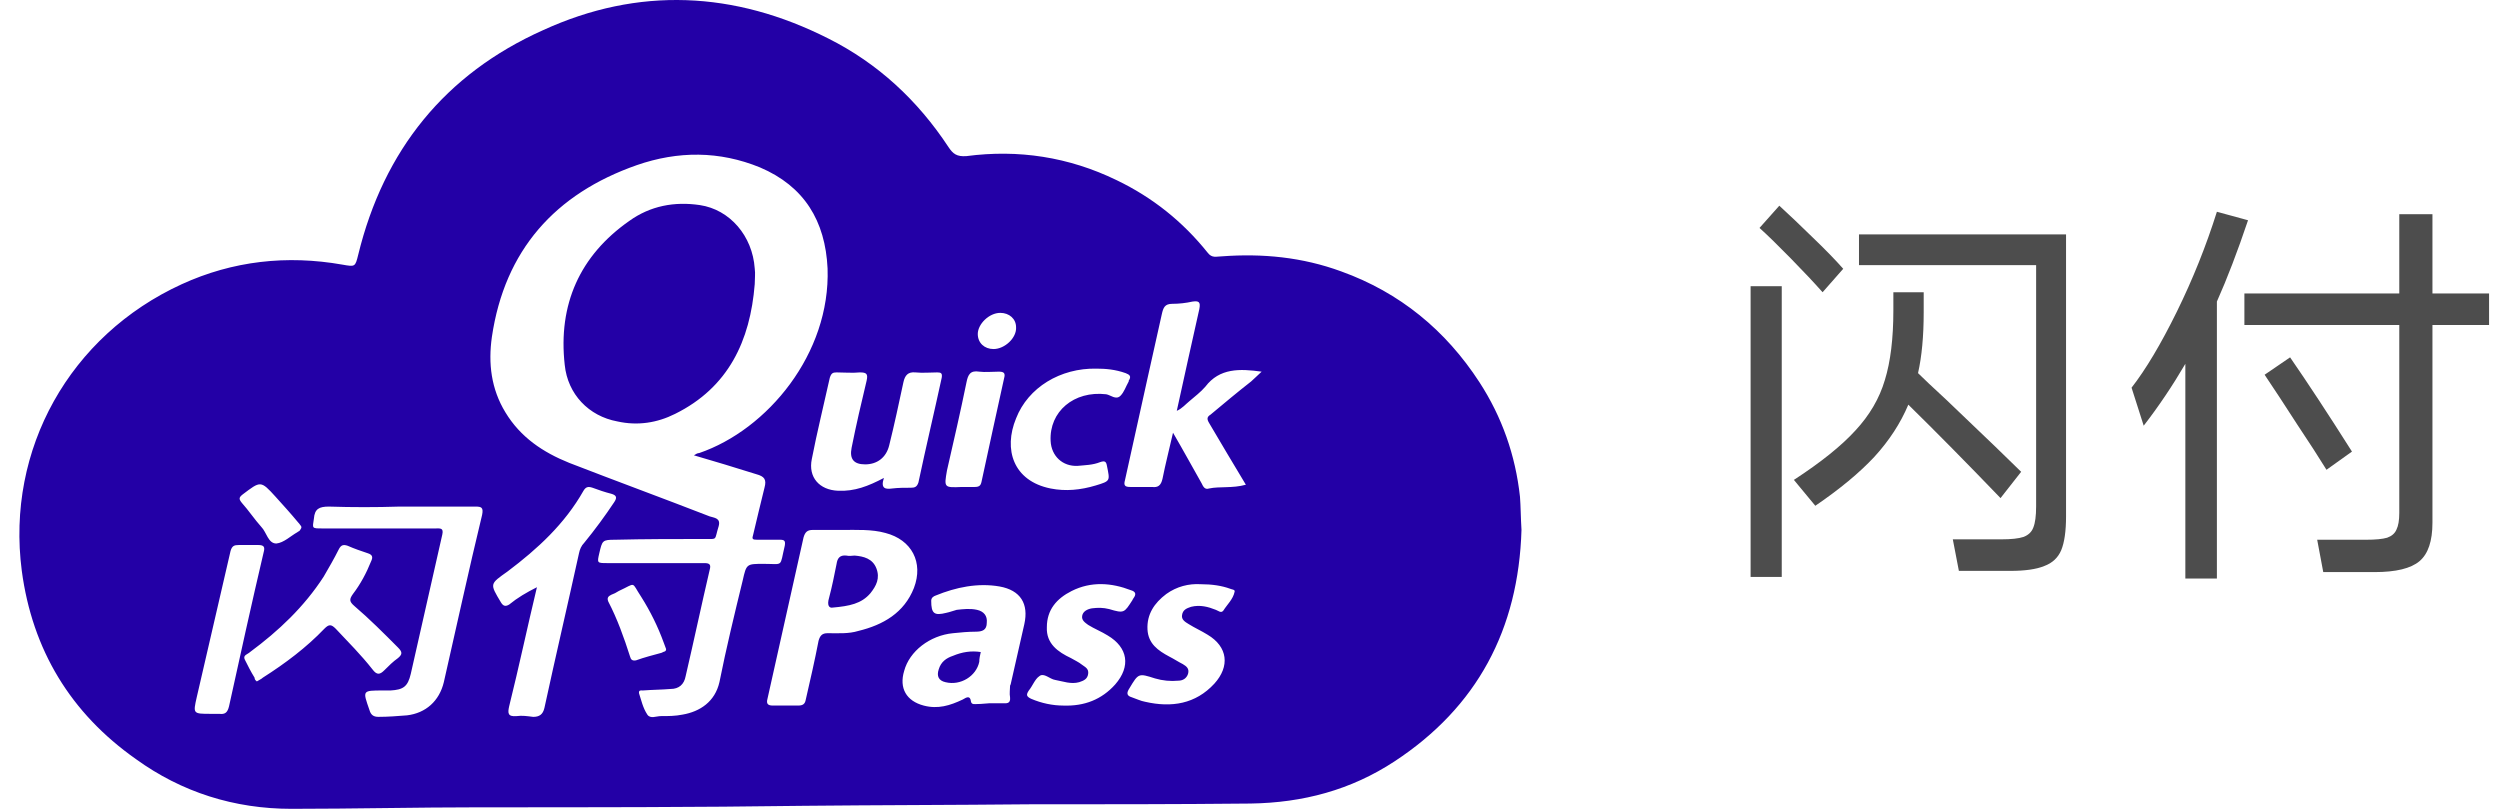 <svg width="136" height="44" viewBox="0 0 136 44" fill="none" xmlns="http://www.w3.org/2000/svg">
<g clip-path="url(#clip0_2067_113643)">
<path d="M82.769 28.829C82.606 34.241 80.359 38.465 75.865 41.417C73.495 42.975 70.88 43.672 68.021 43.713C63.976 43.754 59.972 43.754 55.928 43.754C51.883 43.795 47.798 43.795 43.753 43.836C37.871 43.918 31.987 43.918 26.064 43.918C22.673 43.918 19.241 44 15.85 44C12.745 44 9.885 43.098 7.393 41.294C3.839 38.793 1.756 35.348 1.184 31.043C0.326 24.441 3.798 18.25 9.885 15.462C12.664 14.191 15.605 13.863 18.628 14.396C19.323 14.519 19.323 14.519 19.486 13.863C20.875 8.164 24.225 4.022 29.537 1.644C34.725 -0.734 39.954 -0.488 45.061 2.095C47.757 3.448 49.922 5.457 51.597 8C51.843 8.368 52.047 8.533 52.578 8.492C55.397 8.122 58.134 8.533 60.749 9.803C62.71 10.747 64.344 12.059 65.692 13.74C65.937 14.068 66.182 13.945 66.468 13.945C68.674 13.781 70.84 13.986 72.964 14.765C76.15 15.913 78.643 17.963 80.481 20.792C81.707 22.679 82.442 24.769 82.687 27.024C82.728 27.558 82.728 28.173 82.769 28.829ZM37.748 24.769C37.871 24.688 37.952 24.647 38.034 24.647C41.752 23.375 45.183 19.234 45.02 14.601C44.897 12.018 43.753 10.132 41.343 9.107C39.137 8.205 36.89 8.205 34.643 8.983C30.19 10.542 27.453 13.617 26.758 18.332C26.554 19.767 26.718 21.161 27.494 22.432C28.311 23.785 29.536 24.605 30.966 25.18C33.499 26.163 36.073 27.107 38.606 28.091C38.851 28.173 39.219 28.173 39.096 28.624C38.851 29.403 39.055 29.321 38.361 29.321C36.727 29.321 35.092 29.321 33.458 29.362C32.764 29.362 32.764 29.403 32.6 30.1C32.478 30.633 32.478 30.633 33.05 30.633H38.32C38.606 30.633 38.688 30.715 38.606 31.002C38.156 32.929 37.748 34.856 37.299 36.783C37.217 37.234 36.931 37.48 36.482 37.48C35.991 37.521 35.501 37.521 34.97 37.562C34.888 37.562 34.725 37.521 34.766 37.726C34.888 38.095 34.97 38.505 35.215 38.874C35.378 39.12 35.705 38.956 35.95 38.956C36.359 38.956 36.727 38.956 37.135 38.874C38.075 38.711 38.892 38.178 39.137 37.111C39.505 35.266 39.954 33.421 40.403 31.576C40.608 30.674 40.608 30.674 41.547 30.674C42.65 30.674 42.405 30.879 42.691 29.69C42.732 29.444 42.691 29.362 42.446 29.362H41.179C40.934 29.362 40.894 29.321 40.975 29.075C41.179 28.214 41.384 27.353 41.588 26.533C41.711 26.082 41.588 25.918 41.139 25.795C39.954 25.426 38.892 25.098 37.748 24.769ZM45.796 28.829H44.203C43.917 28.829 43.794 28.952 43.712 29.239C43.059 32.15 42.405 35.102 41.751 38.013C41.67 38.3 41.792 38.382 42.038 38.382H43.426C43.672 38.382 43.794 38.3 43.835 38.054C44.08 36.988 44.325 35.922 44.53 34.856C44.611 34.569 44.734 34.446 45.02 34.446C45.592 34.446 46.164 34.487 46.695 34.323C48.043 33.995 49.187 33.339 49.718 31.986C50.249 30.592 49.596 29.362 48.166 28.993C47.43 28.788 46.613 28.829 45.796 28.829ZM67.775 26.369C67.081 25.221 66.427 24.114 65.773 23.006C65.651 22.801 65.651 22.679 65.855 22.555C66.591 21.94 67.326 21.325 68.061 20.751C68.225 20.587 68.429 20.423 68.633 20.218C67.449 20.054 66.345 20.013 65.569 21.038C65.324 21.325 64.997 21.571 64.712 21.817C64.507 21.981 64.303 22.227 64.017 22.35C64.425 20.464 64.834 18.66 65.243 16.815C65.324 16.405 65.201 16.364 64.875 16.405C64.507 16.487 64.139 16.528 63.772 16.528C63.363 16.528 63.282 16.733 63.2 17.102C62.955 18.25 62.669 19.439 62.423 20.587L61.198 26.123C61.116 26.41 61.198 26.491 61.484 26.491H62.669C62.996 26.533 63.159 26.41 63.241 26.041C63.404 25.221 63.608 24.441 63.812 23.54C64.385 24.523 64.875 25.425 65.365 26.287C65.447 26.45 65.528 26.656 65.773 26.574C66.345 26.45 67.04 26.574 67.775 26.369ZM21.733 27.558C20.453 27.599 19.172 27.599 17.893 27.558C17.362 27.558 17.117 27.681 17.076 28.214C16.994 28.747 16.953 28.747 17.525 28.747H23.694C23.939 28.747 24.144 28.706 24.062 29.075C23.49 31.617 22.918 34.118 22.346 36.66C22.182 37.358 21.937 37.521 21.243 37.562H20.834C19.69 37.562 19.731 37.562 20.099 38.628C20.181 38.915 20.344 38.997 20.589 38.997C21.12 38.997 21.61 38.956 22.142 38.915C23.163 38.793 23.898 38.136 24.144 37.111C24.838 34.077 25.492 31.043 26.227 28.009C26.309 27.599 26.186 27.558 25.86 27.558H21.733ZM29.209 31.945C28.678 34.159 28.229 36.291 27.698 38.423C27.616 38.792 27.616 38.998 28.107 38.956C28.392 38.915 28.678 38.956 29.005 38.998C29.332 38.998 29.536 38.874 29.618 38.505C30.231 35.676 30.884 32.888 31.497 30.1C31.538 29.895 31.62 29.69 31.783 29.526C32.355 28.829 32.927 28.05 33.417 27.312C33.581 27.066 33.54 26.943 33.254 26.861C32.927 26.779 32.559 26.656 32.233 26.533C31.987 26.451 31.865 26.491 31.742 26.697C30.721 28.501 29.25 29.854 27.616 31.084C26.636 31.781 26.636 31.74 27.248 32.765C27.371 32.97 27.494 33.011 27.698 32.888C28.147 32.519 28.637 32.232 29.209 31.945ZM48.084 26C47.88 26.615 48.207 26.615 48.533 26.574C48.86 26.533 49.228 26.533 49.555 26.533C49.759 26.533 49.882 26.491 49.963 26.245C50.372 24.319 50.821 22.432 51.23 20.546C51.27 20.3 51.189 20.259 50.985 20.259C50.576 20.259 50.208 20.3 49.8 20.259C49.391 20.218 49.228 20.423 49.146 20.792C48.901 21.94 48.656 23.088 48.37 24.236C48.207 24.893 47.716 25.262 47.063 25.262C46.45 25.262 46.205 24.975 46.327 24.36C46.572 23.129 46.858 21.899 47.144 20.71C47.226 20.341 47.144 20.259 46.777 20.259C46.368 20.3 45.919 20.259 45.51 20.259C45.306 20.259 45.224 20.3 45.142 20.546C44.816 22.022 44.448 23.499 44.162 24.975C43.958 25.959 44.57 26.656 45.592 26.697C46.491 26.737 47.226 26.45 48.084 26ZM53.803 38.259H54.539C54.743 38.259 54.988 38.3 54.947 37.931C54.906 37.726 54.947 37.521 54.947 37.316C54.947 37.275 54.988 37.234 54.988 37.193C55.233 36.127 55.478 35.02 55.723 33.954C55.969 32.847 55.519 32.109 54.375 31.904C53.191 31.699 52.006 31.945 50.903 32.396C50.78 32.437 50.658 32.519 50.658 32.683C50.658 33.38 50.821 33.503 51.475 33.339C51.679 33.298 51.883 33.216 52.047 33.175C52.414 33.134 52.782 33.093 53.15 33.175C53.517 33.257 53.721 33.503 53.681 33.872C53.681 34.282 53.436 34.364 53.068 34.364C52.66 34.364 52.251 34.405 51.843 34.446C50.576 34.569 49.473 35.43 49.187 36.496C48.901 37.439 49.31 38.136 50.249 38.383C51.026 38.587 51.679 38.383 52.373 38.054C52.578 37.932 52.782 37.808 52.823 38.178C52.864 38.341 53.027 38.3 53.15 38.3C53.436 38.3 53.681 38.259 53.803 38.259ZM13.971 37.07C14.094 36.988 14.216 36.947 14.298 36.865C15.523 36.086 16.667 35.225 17.648 34.2C17.893 33.954 18.015 33.954 18.261 34.2C18.955 34.938 19.65 35.635 20.262 36.414C20.508 36.742 20.671 36.701 20.916 36.455C21.161 36.209 21.366 36.004 21.651 35.799C21.896 35.594 21.896 35.471 21.651 35.225C20.875 34.446 20.099 33.667 19.282 32.97C18.996 32.724 18.996 32.601 19.2 32.314C19.608 31.781 19.936 31.166 20.181 30.551C20.303 30.305 20.262 30.182 20.017 30.1C19.65 29.977 19.282 29.854 18.914 29.69C18.669 29.608 18.547 29.649 18.424 29.895C18.179 30.387 17.893 30.879 17.607 31.371C16.545 33.011 15.156 34.323 13.603 35.471C13.481 35.594 13.195 35.635 13.317 35.881C13.481 36.209 13.644 36.537 13.848 36.865C13.848 36.988 13.93 37.029 13.971 37.07ZM57.848 38.383C58.992 38.423 59.932 38.054 60.667 37.234C61.525 36.25 61.362 35.225 60.258 34.569C59.932 34.364 59.523 34.2 59.196 33.995C59.033 33.872 58.829 33.749 58.87 33.503C58.91 33.257 59.156 33.134 59.401 33.093C59.727 33.052 60.013 33.052 60.34 33.134C61.157 33.38 61.157 33.339 61.607 32.642C61.607 32.601 61.648 32.601 61.648 32.56C61.811 32.355 61.811 32.191 61.525 32.109C60.463 31.699 59.36 31.617 58.298 32.15C57.48 32.56 56.949 33.175 56.949 34.118C56.908 35.02 57.562 35.471 58.257 35.799C58.461 35.922 58.665 36.004 58.87 36.168C59.033 36.291 59.237 36.373 59.196 36.66C59.156 36.947 58.951 37.029 58.706 37.111C58.257 37.234 57.848 37.07 57.399 36.988C57.113 36.947 56.786 36.578 56.541 36.783C56.295 36.947 56.173 37.316 55.969 37.562C55.805 37.808 55.846 37.891 56.091 38.013C56.663 38.259 57.276 38.383 57.848 38.383ZM65.324 31.781C64.671 31.74 64.017 31.904 63.445 32.314C62.791 32.806 62.383 33.421 62.423 34.241C62.465 35.02 62.996 35.389 63.608 35.717C63.853 35.84 64.099 36.004 64.344 36.127C64.548 36.25 64.711 36.373 64.629 36.66C64.548 36.906 64.344 37.029 64.099 37.029C63.69 37.07 63.241 37.029 62.832 36.906C61.934 36.619 61.934 36.619 61.443 37.439C61.28 37.685 61.28 37.849 61.566 37.931C61.811 38.013 62.056 38.136 62.301 38.178C63.731 38.505 65.038 38.3 66.059 37.193C66.917 36.25 66.795 35.184 65.692 34.528C65.365 34.323 64.997 34.159 64.67 33.954C64.466 33.831 64.262 33.708 64.303 33.462C64.344 33.175 64.548 33.093 64.793 33.011C65.283 32.888 65.733 33.011 66.141 33.175C66.264 33.216 66.427 33.38 66.55 33.216C66.754 32.888 67.081 32.601 67.163 32.191C67.203 32.068 66.999 32.068 66.917 32.027C66.468 31.863 65.937 31.781 65.324 31.781ZM59.646 20.054C57.685 20.013 55.928 21.079 55.274 22.76C54.58 24.441 55.111 26.163 57.154 26.574C57.971 26.737 58.788 26.656 59.605 26.41C60.422 26.163 60.381 26.163 60.218 25.343C60.177 25.098 60.095 25.056 59.85 25.139C59.442 25.302 59.033 25.302 58.624 25.343C57.807 25.384 57.194 24.81 57.154 23.99C57.072 22.392 58.42 21.244 60.177 21.448C60.422 21.489 60.708 21.776 60.953 21.53C61.157 21.325 61.239 21.038 61.402 20.751V20.71C61.566 20.464 61.443 20.382 61.239 20.3C60.667 20.095 60.136 20.054 59.646 20.054ZM11.479 38.833H11.928C12.255 38.874 12.378 38.752 12.459 38.424C13.072 35.635 13.685 32.847 14.339 30.059C14.42 29.772 14.38 29.649 14.053 29.649H12.99C12.745 29.649 12.623 29.69 12.541 29.977C11.928 32.642 11.315 35.266 10.702 37.932C10.498 38.833 10.498 38.833 11.479 38.833ZM52.333 26.491H53.027C53.272 26.491 53.354 26.41 53.395 26.205C53.803 24.319 54.212 22.432 54.621 20.587C54.702 20.3 54.621 20.218 54.335 20.218C53.967 20.218 53.599 20.259 53.272 20.218C52.782 20.136 52.66 20.383 52.578 20.792C52.251 22.392 51.883 23.991 51.516 25.59C51.352 26.533 51.352 26.533 52.333 26.491ZM36.236 35.307C36.196 35.184 36.155 35.102 36.114 34.979C35.787 34.077 35.378 33.257 34.888 32.478C34.316 31.617 34.643 31.699 33.662 32.15C33.54 32.232 33.377 32.314 33.254 32.355C33.09 32.437 33.009 32.519 33.09 32.724C33.581 33.667 33.948 34.692 34.275 35.717C34.316 35.881 34.398 35.963 34.602 35.922C35.052 35.758 35.542 35.635 35.991 35.512C36.114 35.43 36.236 35.471 36.236 35.307ZM16.381 28.624C16.341 28.583 16.3 28.501 16.218 28.419C15.81 27.927 15.401 27.476 14.992 27.024C14.175 26.123 14.175 26.163 13.195 26.902C12.99 27.066 12.99 27.148 13.154 27.353C13.522 27.763 13.848 28.255 14.216 28.665C14.502 28.952 14.584 29.567 15.033 29.567C15.442 29.526 15.81 29.157 16.177 28.952C16.218 28.911 16.259 28.911 16.3 28.87C16.381 28.747 16.422 28.706 16.381 28.624ZM54.048 18.988C54.661 18.988 55.315 18.373 55.274 17.799C55.274 17.348 54.906 17.02 54.416 17.02C53.803 17.02 53.191 17.635 53.191 18.168C53.191 18.66 53.559 18.988 54.048 18.988ZM41.057 15.462C40.812 18.537 39.627 21.079 36.727 22.514C35.746 23.006 34.684 23.171 33.581 22.925C32.028 22.637 30.884 21.448 30.721 19.849C30.354 16.569 31.538 13.904 34.234 12.018C35.378 11.198 36.686 10.951 38.075 11.157C39.709 11.403 40.934 12.838 41.057 14.601C41.098 14.888 41.057 15.175 41.057 15.462ZM45.306 33.052C45.102 33.093 44.979 32.929 45.102 32.519C45.265 31.904 45.388 31.289 45.51 30.674C45.551 30.387 45.674 30.182 46.041 30.223C46.205 30.264 46.368 30.223 46.491 30.223C46.981 30.264 47.471 30.387 47.676 30.92C47.88 31.453 47.676 31.863 47.349 32.273C46.858 32.847 46.205 32.97 45.306 33.052ZM53.354 35.471C53.313 35.635 53.272 35.84 53.272 36.004C53.109 36.783 52.251 37.316 51.434 37.111C51.066 37.029 50.944 36.784 51.066 36.414C51.189 36.004 51.475 35.799 51.843 35.676C52.333 35.471 52.823 35.389 53.354 35.471Z" fill="#2300A6"/>
<path d="M99.149 15.898C98.694 15.385 98.115 14.769 97.411 14.05C96.707 13.331 96.142 12.781 95.717 12.4L96.795 11.19C97.293 11.645 97.887 12.209 98.577 12.884C99.281 13.559 99.845 14.138 100.271 14.622L99.149 15.898ZM101.129 12.752H112.393V28.086C112.393 28.893 112.305 29.509 112.129 29.934C111.953 30.345 111.645 30.631 111.205 30.792C110.779 30.968 110.163 31.056 109.357 31.056H106.563L106.233 29.34H108.873C109.415 29.34 109.819 29.296 110.083 29.208C110.347 29.105 110.523 28.937 110.611 28.702C110.713 28.453 110.765 28.071 110.765 27.558V14.424H101.129V12.752ZM96.927 31.386H95.233V15.568H96.927V31.386ZM108.829 27.096C106.966 25.16 105.294 23.466 103.813 22.014C103.387 23.026 102.771 23.972 101.965 24.852C101.158 25.717 100.087 26.605 98.753 27.514L97.587 26.106C99.053 25.153 100.168 24.258 100.931 23.422C101.708 22.586 102.243 21.669 102.537 20.672C102.845 19.675 102.999 18.413 102.999 16.888V15.898H104.649V16.998C104.649 18.289 104.546 19.389 104.341 20.298C104.605 20.562 105.118 21.046 105.881 21.75C108.066 23.833 109.423 25.138 109.951 25.666L108.829 27.096ZM122.293 11.982C121.721 13.683 121.156 15.157 120.599 16.404V31.474H118.883V19.792C118.179 20.995 117.423 22.117 116.617 23.158L115.957 21.09C116.734 20.093 117.555 18.714 118.421 16.954C119.286 15.194 120.012 13.383 120.599 11.52L122.293 11.982ZM135.405 15.964V17.68H132.325V28.438C132.325 29.435 132.09 30.132 131.621 30.528C131.151 30.924 130.337 31.122 129.179 31.122H126.385L126.055 29.362H128.717C129.23 29.362 129.611 29.325 129.861 29.252C130.11 29.164 130.279 29.017 130.367 28.812C130.469 28.607 130.521 28.306 130.521 27.91V17.68H122.095V15.964H130.521V11.652H132.325V15.964H135.405ZM126.561 25.556C126.165 24.911 125.629 24.082 124.955 23.07C124.295 22.043 123.708 21.149 123.195 20.386L124.581 19.44C125.534 20.819 126.656 22.527 127.947 24.566L126.561 25.556Z" fill="#4D4D4D"/>
</g>
<defs>
<clipPath id="clip0_2067_113643">
<rect width="135" height="44" fill="white" transform="translate(0.5)"/>
</clipPath>
</defs>
</svg>
